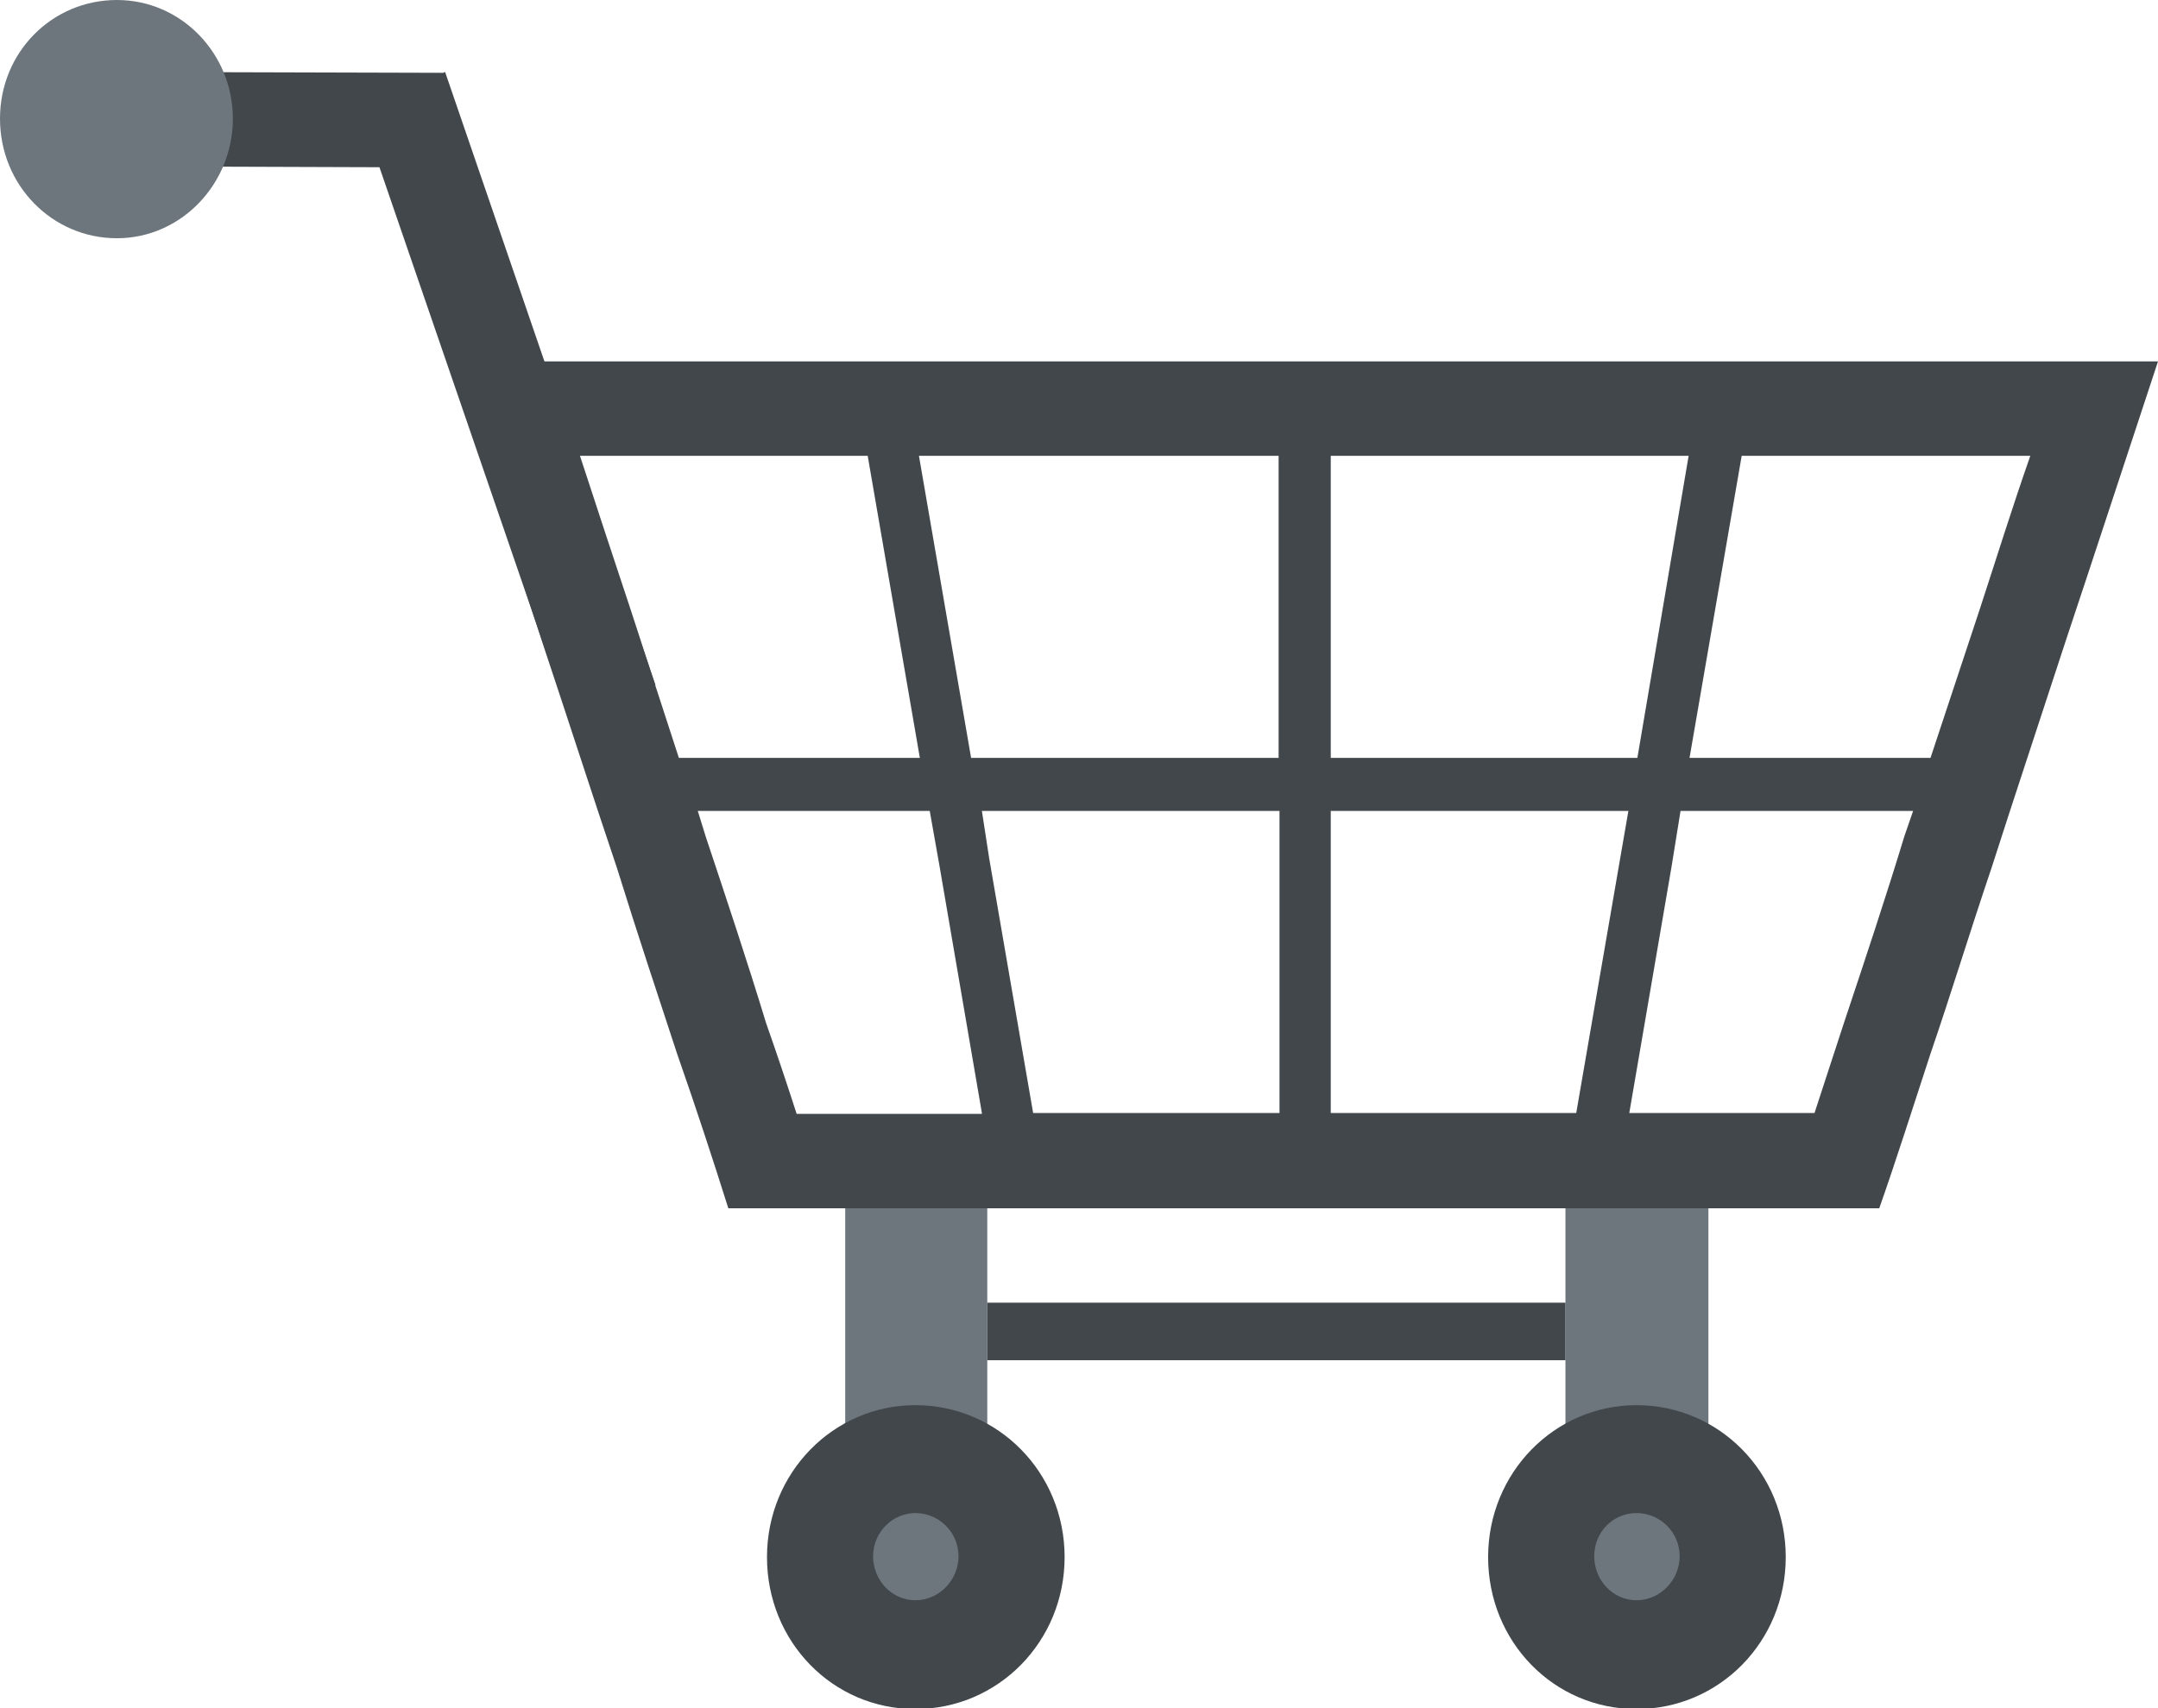 <svg viewBox="0 0 24 19" xmlns="http://www.w3.org/2000/svg"><path d="m7.55 8.43h2.68l-.58-3.36h-3.2c.19.58.38 1.16.57 1.73zm2.67-3.36.58 3.36h3.42v-3.36zm4.58 0v3.36h3.41l.57-3.36zm4.57 0-.58 3.36h2.68l.54-1.63c.19-.58.37-1.16.57-1.73h-3.2zm1.91 3.95h-2.59l-.1.62-.47 2.74h2.06c.11-.34.22-.67.33-1.01.23-.69.46-1.38.67-2.07l.1-.29zm-3.75 3.36.49-2.84.09-.52h-3.31v3.36zm-3.3 0v-3.36h-3.31l.08.52.49 2.84h2.73zm-3.31 0-.47-2.74-.11-.62h-2.58l.09.29c.23.69.46 1.38.67 2.07.12.34.23.67.34 1.01h2.06zm-5.91-8.36h18.99c-.37 1.12-.71 2.16-1.03 3.12-.29.89-.57 1.73-.82 2.51-.25.74-.46 1.43-.68 2.07-.2.61-.38 1.18-.57 1.72h-12.8c-.17-.54-.36-1.12-.57-1.72-.21-.64-.44-1.33-.67-2.07-.26-.77-.53-1.61-.83-2.51-.31-.96-.66-2-1.02-3.12z" fill="#41474b"/><g fill-rule="evenodd"><path d="m10.98 13.44v2.74c0 .45-.36.81-.79.81-.44 0-.79-.36-.79-.81v-2.74h1.6z" fill="#6d767d"/><path d="m10.18 15.63c.92 0 1.66.75 1.66 1.69s-.74 1.69-1.66 1.69-1.65-.75-1.65-1.69.74-1.69 1.65-1.69z" fill="#41474b"/><path d="m10.18 16.83c.26 0 .48.21.48.48s-.22.49-.48.49-.47-.22-.47-.49.22-.48.47-.48z" fill="#6d767d"/><path d="m19 13.44v2.74c0 .45-.36.81-.8.81-.44 0-.79-.36-.79-.81v-2.74h1.6z" fill="#6d767d"/><path d="m18.2 15.63c.92 0 1.66.75 1.66 1.69s-.74 1.69-1.66 1.69-1.65-.75-1.65-1.69.74-1.69 1.65-1.69z" fill="#41474b"/><path d="m18.2 16.83c.26 0 .48.21.48.48s-.22.49-.48.49-.47-.22-.47-.49.21-.48.47-.48z" fill="#6d767d"/></g><path d="m10.98 14.49h6.43v.64h-6.43z" fill="#41474b"/><path d="m6.32 7.97-2.1-6.11-2.93-.01.01-1.05 3.63.01.02-.01 2.34 6.82z" fill="#41474b" fill-rule="evenodd"/><path d="m1.3 0c.72 0 1.29.6 1.29 1.32s-.57 1.33-1.29 1.33-1.3-.59-1.3-1.33.58-1.32 1.3-1.32z" fill="#6d767d" fill-rule="evenodd"/></svg>